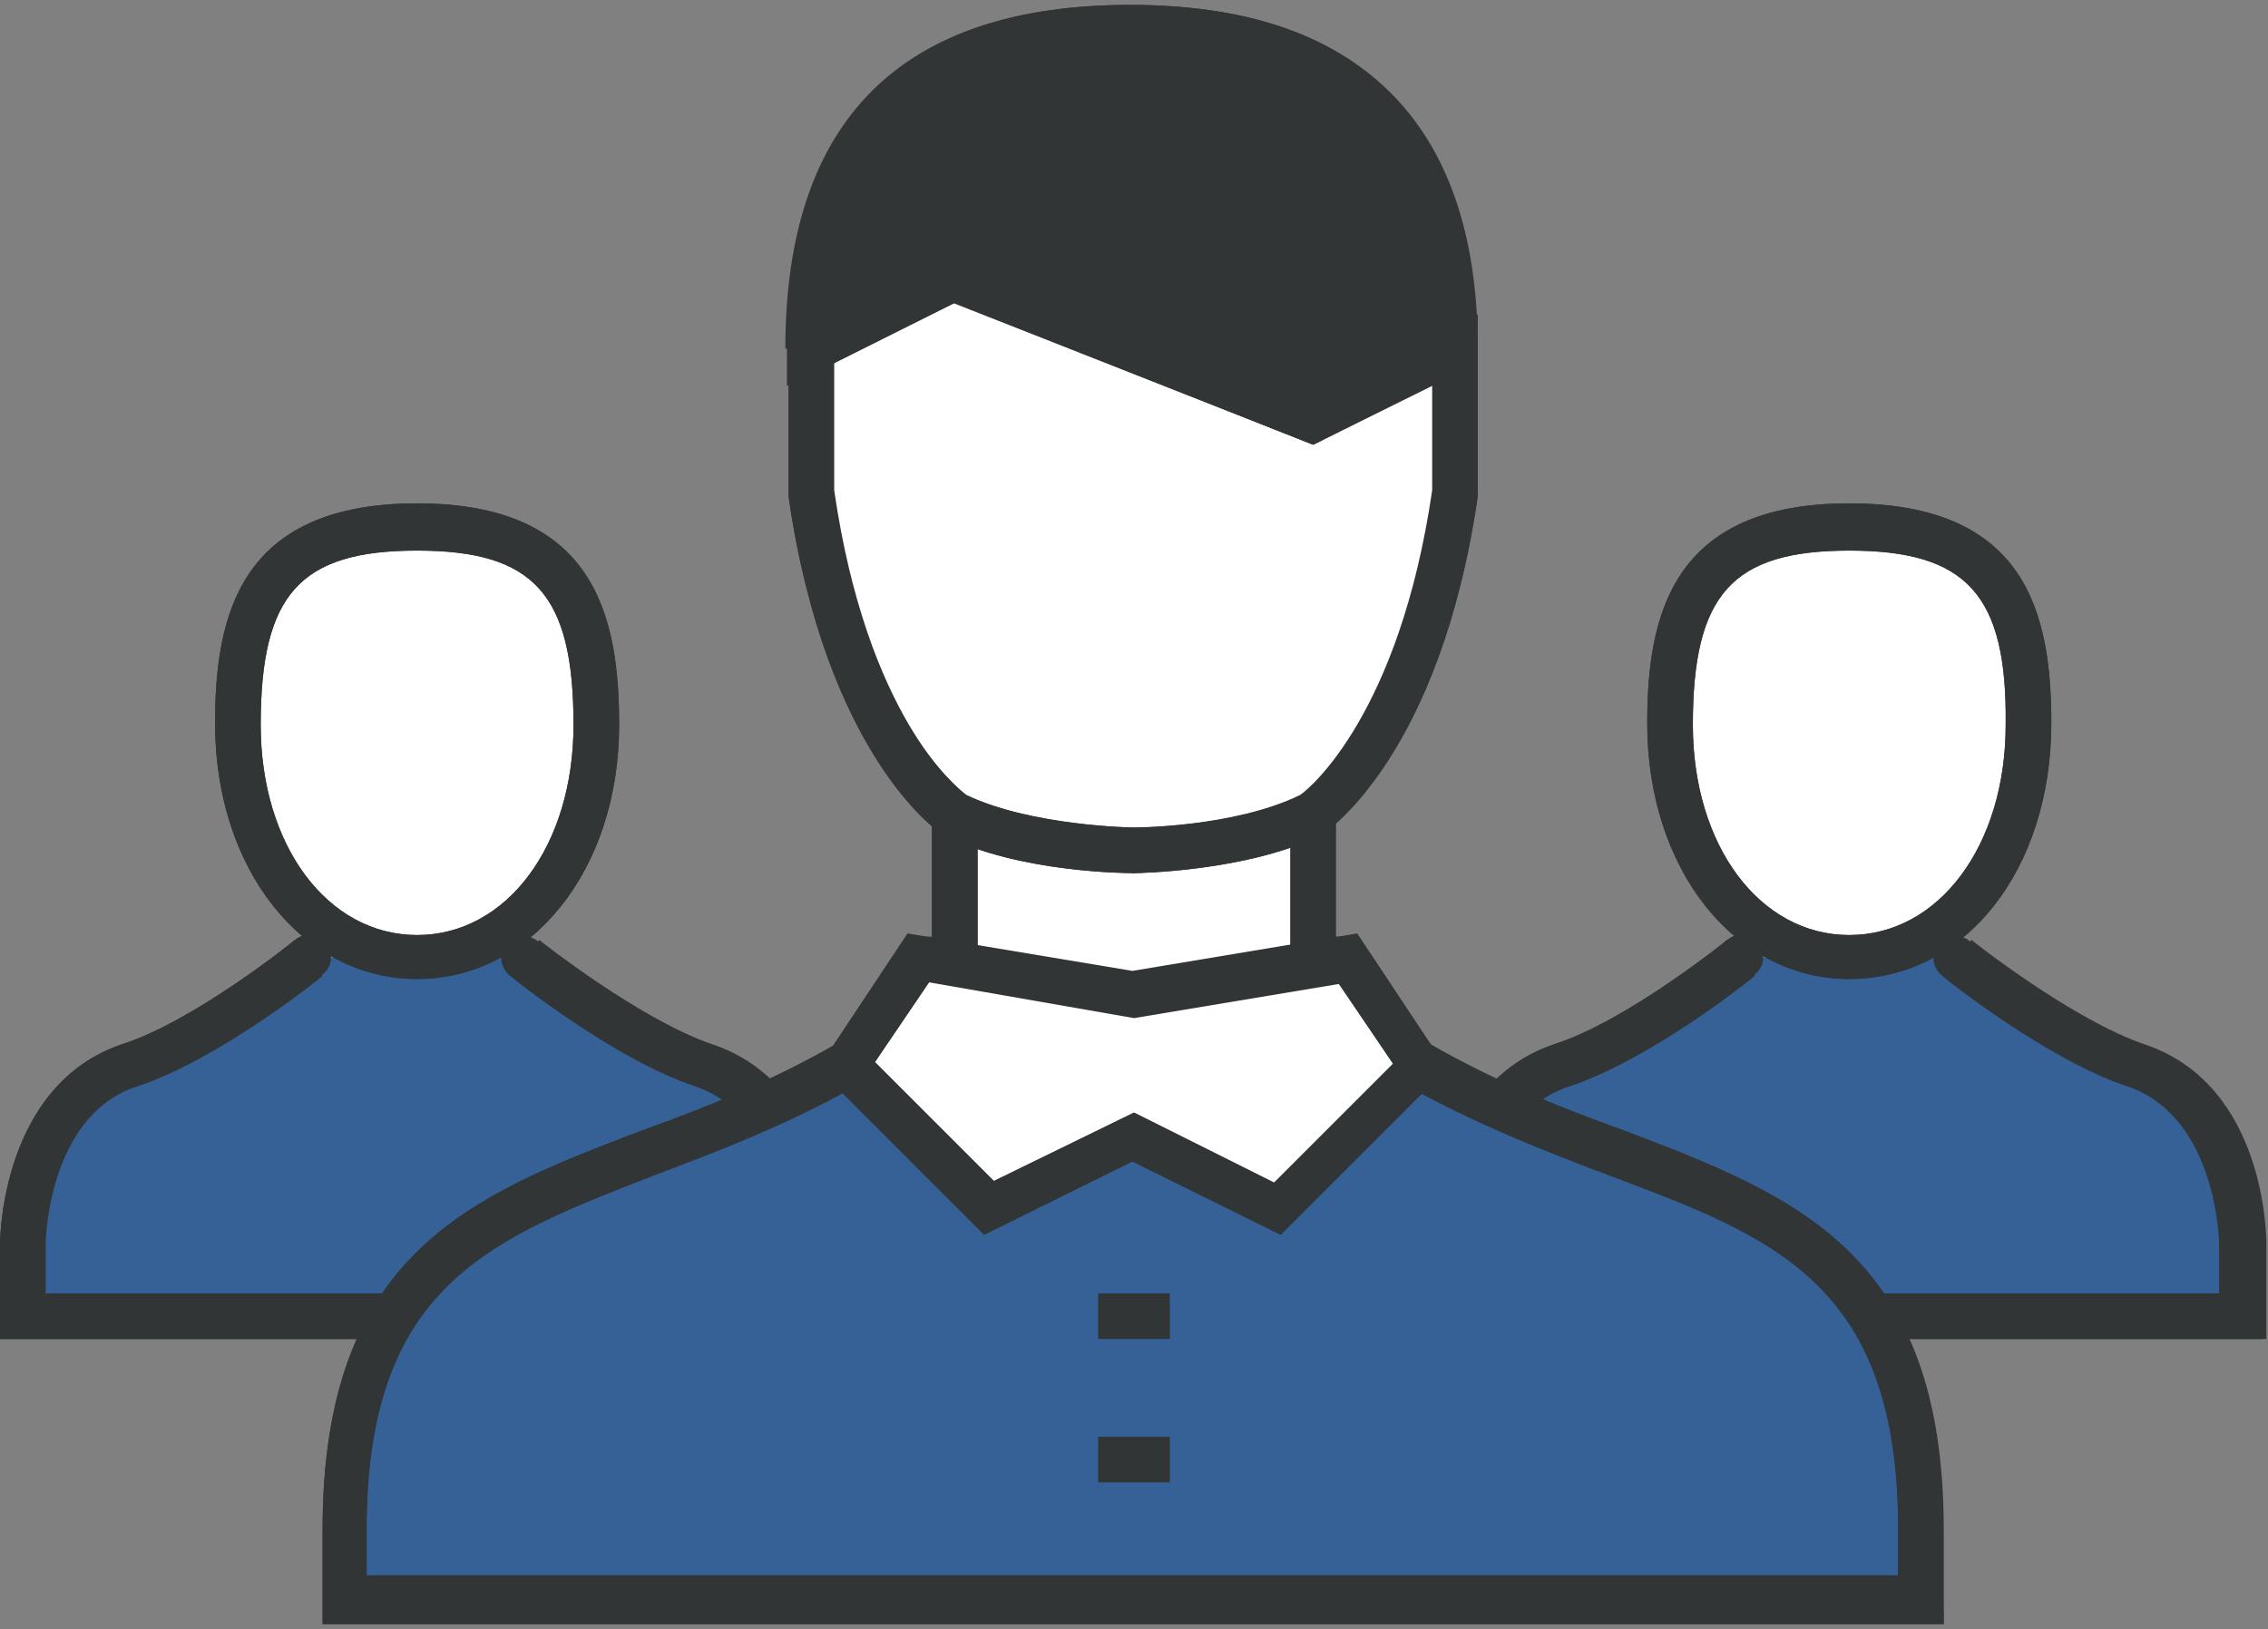 <?xml version="1.0" encoding="utf-8"?>
<!-- Generator: Adobe Illustrator 22.0.1, SVG Export Plug-In . SVG Version: 6.00 Build 0)  -->
<svg version="1.1" id="Ebene_1" xmlns="http://www.w3.org/2000/svg" xmlns:xlink="http://www.w3.org/1999/xlink" x="0px" y="0px"
	 width="139.2px" height="100px" viewBox="0 0 139.2 100" style="enable-background:new 0 0 139.2 100;" xml:space="preserve">
<rect x="0" y="0" width="139.2" height="100" fill="#808080" stroke="none"/>
<style type="text/css">
	.st0{fill:#366196;}
	.st1{fill:#323536;}
	.st2{fill:#FFFFFF;}
	.st3{fill:none;stroke:#323536;stroke-width:5;stroke-miterlimit:10;}
</style>
<g id="Layer_308">
	<g>
		<g>
			<g>
				<g>
					<path class="st0" d="M120.1,58.8c0,0,6.3,5,11,6.6c6.6,2.2,6.6,11,6.6,11v4.4H89.4v-4.4c0,0,0-8.8,6.6-11
						c4.7-1.5,11-6.6,11-6.6"/>
					<path class="st1" d="M139.1,82.2H87.9v-5.8c0-0.4,0.1-9.8,7.5-12.3c4.4-1.4,10.5-6.3,10.6-6.4l1.7,2.2
						c-0.3,0.3-6.5,5.2-11.4,6.8c-5.5,1.8-5.6,9.6-5.6,9.7v3h45.6v-3c0-0.1-0.1-7.8-5.6-9.7c-4.9-1.6-11.2-6.6-11.4-6.8l1.7-2.2
						c0.1,0.1,6.2,4.9,10.6,6.4c7.5,2.5,7.5,11.9,7.5,12.3L139.1,82.2L139.1,82.2z"/>
				</g>
				<g>
					<path class="st2" d="M124.5,44.5c0,7.7-4.4,14.3-11,14.3c-6.6,0-11-6.6-11-14.3s2.2-12.1,11-12.1S124.5,36.8,124.5,44.5z"/>
					<path class="st1" d="M113.5,60.1c-7,0-12.4-6.7-12.4-15.7c0-6.6,1.5-13.5,12.4-13.5s12.4,6.8,12.4,13.5
						C125.9,53.4,120.6,60.1,113.5,60.1z M113.5,33.8c-7.2,0-9.6,2.7-9.6,10.7c0,7.4,4.1,12.9,9.6,12.9c5.5,0,9.6-5.5,9.6-12.9
						C123.2,36.5,120.7,33.8,113.5,33.8z"/>
				</g>
				<g>
					<path class="st1" d="M113.5,60.1c-7,0-12.4-6.7-12.4-15.7c0-6.6,1.5-13.5,12.4-13.5s12.4,6.8,12.4,13.5
						C125.9,53.4,120.6,60.1,113.5,60.1z M113.5,33.8c-7.2,0-9.6,2.7-9.6,10.7c0,7.4,4.1,12.9,9.6,12.9c5.5,0,9.6-5.5,9.6-12.9
						C123.2,36.5,120.7,33.8,113.5,33.8z"/>
				</g>
				<g>
					<g>
						<path class="st1" d="M139.1,82.2H87.9v-5.8c0-0.4,0.1-9.8,7.5-12.3c4.4-1.4,10.5-6.3,10.6-6.4c0.6-0.5,1.4-0.4,1.9,0.3
							c0.5,0.6,0.4,1.4-0.3,1.9c-0.3,0.3-6.5,5.2-11.4,6.8c-5.5,1.8-5.6,9.6-5.6,9.7v3h45.6v-3c0-0.1-0.1-7.8-5.6-9.7
							c-4.9-1.6-11.2-6.6-11.4-6.8c-0.6-0.5-0.7-1.3-0.3-1.9c0.5-0.6,1.3-0.7,1.9-0.3c0.1,0.1,6.2,4.9,10.6,6.4
							c7.5,2.5,7.5,11.9,7.5,12.3V82.2z"/>
					</g>
				</g>
			</g>
			<g>
				<g>
					<path class="st0" d="M32.2,58.8c0,0,6.3,5,11,6.6c6.6,2.2,6.6,11,6.6,11v4.4H1.4v-4.4c0,0,0-8.8,6.6-11c4.7-1.5,11-6.6,11-6.6"
						/>
					<path class="st1" d="M51.1,82.2H0v-5.8c0-0.4,0.1-9.8,7.5-12.3c4.4-1.4,10.5-6.3,10.6-6.4l1.7,2.2c-0.3,0.3-6.5,5.2-11.4,6.8
						c-5.5,1.8-5.6,9.6-5.6,9.7v3h45.6v-3c0-0.1-0.1-7.8-5.6-9.7c-4.9-1.6-11.2-6.6-11.4-6.8l1.7-2.2c0.1,0.1,6.2,4.9,10.6,6.4
						c7.5,2.5,7.5,11.9,7.5,12.3V82.2z"/>
				</g>
				<g>
					<path class="st2" d="M36.5,44.5c0,7.7-4.4,14.3-11,14.3s-11-6.6-11-14.3s2.2-12.1,11-12.1S36.5,36.8,36.5,44.5z"/>
					<path class="st1" d="M25.6,60.1c-7,0-12.4-6.7-12.4-15.7c0-6.6,1.5-13.5,12.4-13.5S38,37.8,38,44.5
						C38,53.4,32.6,60.1,25.6,60.1z M25.6,33.8c-7.2,0-9.6,2.7-9.6,10.7c0,7.4,4.1,12.9,9.6,12.9s9.6-5.5,9.6-12.9
						C35.2,36.5,32.8,33.8,25.6,33.8z"/>
				</g>
				<g>
					<path class="st1" d="M25.6,60.1c-7,0-12.4-6.7-12.4-15.7c0-6.6,1.5-13.5,12.4-13.5S38,37.8,38,44.5
						C38,53.4,32.6,60.1,25.6,60.1z M25.6,33.8c-7.2,0-9.6,2.7-9.6,10.7c0,7.4,4.1,12.9,9.6,12.9s9.6-5.5,9.6-12.9
						C35.2,36.5,32.8,33.8,25.6,33.8z"/>
				</g>
				<g>
					<g>
						<path class="st1" d="M51.1,82.2H0v-5.8c0-0.4,0.1-9.8,7.5-12.3c4.4-1.4,10.5-6.3,10.6-6.4c0.6-0.5,1.4-0.4,1.9,0.3
							c0.5,0.6,0.4,1.4-0.3,1.9c-0.3,0.3-6.5,5.2-11.4,6.8c-5.5,1.8-5.6,9.6-5.6,9.7v3h45.6v-3c0-0.1-0.1-7.8-5.6-9.7
							c-4.9-1.6-11.2-6.6-11.4-6.8c-0.6-0.5-0.7-1.3-0.3-1.9c0.5-0.6,1.3-0.7,1.9-0.3c0.1,0.1,6.2,4.9,10.6,6.4
							c7.5,2.5,7.5,11.9,7.5,12.3V82.2z"/>
					</g>
				</g>
			</g>
			<g>
				<g>
					<path class="st0" d="M87.2,65.4C102.6,74.2,118,72.1,118,94v4.4H21.2V94c0-22,15.4-19.8,30.8-28.6H87.2z"/>
					<path class="st1" d="M119.3,99.7H19.8v-5.8c0-17,9.1-20.5,19.6-24.5c3.9-1.4,7.9-3,11.9-5.3l0.3-0.2h35.9l0.3,0.2
						c4,2.3,8,3.9,11.9,5.3c10.5,4,19.6,7.5,19.6,24.5L119.3,99.7L119.3,99.7z M22.5,97h94v-3c0-15.2-7.5-18-17.9-21.9
						c-3.7-1.4-7.8-3-12-5.3H52.3c-4.1,2.3-8.3,3.9-12,5.3C30,76.1,22.5,78.9,22.5,94L22.5,97L22.5,97z"/>
				</g>
				<g>
					<polygon class="st2" points="78.4,74.1 69.6,69.8 60.8,74.1 52,65.4 56.3,58.8 58.6,58.8 58.6,50 69.6,52.2 80.6,50 80.6,58.8 
						82.7,58.8 87.2,65.4 					"/>
					<path class="st1" d="M78.6,75.8l-9.1-4.5l-9.1,4.5L50.2,65.6l5.4-8.1h1.6v-9.1l12.3,2.5l12.3-2.5v9.1h1.6l5.4,8.1L78.6,75.8z
						 M69.6,68.3l8.6,4.3l7.3-7.3l-3.4-5h-2.9v-8.6l-9.6,1.9l-9.6-1.9v8.5h-2.9l-3.4,5l7.3,7.3L69.6,68.3z"/>
				</g>
				<g>
					<path class="st3" d="M84.9,65.4"/>
				</g>
				<g>
					<path class="st1" d="M119.3,99.7H19.8v-5.8c0-17,9.1-20.5,19.6-24.5c3.9-1.4,7.9-3,11.9-5.3l1.3,2.3c-4.2,2.4-8.5,4-12.2,5.4
						c-10.3,3.9-17.9,6.8-17.9,21.9v3h94v-3c0-15.2-7.5-18-17.9-21.9c-3.8-1.4-8-3.1-12.2-5.4l1.3-2.3c4,2.3,8,3.9,11.9,5.3
						c10.5,4,19.6,7.5,19.6,24.5L119.3,99.7L119.3,99.7z"/>
				</g>
				<g>
					<path class="st1" d="M78.6,75.8l-9.1-4.5l-9.1,4.5L50.2,65.6l5.5-8.3l13.8,2.3l13.8-2.3l5.5,8.3L78.6,75.8z M69.6,68.3l8.6,4.3
						l7.3-7.3l-3.3-4.9l-12.6,2.1L57,60.3l-3.3,4.9l7.3,7.3L69.6,68.3z"/>
				</g>
				<g>
					<rect x="79.2" y="50" class="st1" width="2.8" height="8.8"/>
				</g>
				<g>
					<rect x="57.2" y="50" class="st1" width="2.8" height="8.8"/>
				</g>
				<g>
					<rect x="67.4" y="88.2" class="st1" width="4.4" height="2.8"/>
				</g>
				<g>
					<rect x="67.4" y="79.4" class="st1" width="4.4" height="2.8"/>
				</g>
				<g>
					<g>
						<path class="st2" d="M89.4,21.4v8.8C87.2,45.6,80.6,50,80.6,50c-4.4,2.2-11,2.2-11,2.2s-6.6,0-11-2.2c0,0-6.6-4.4-8.8-19.8
							v-8.8l8.8-4.4l22,8.8L89.4,21.4z"/>
						<path class="st1" d="M69.6,53.6c-0.3,0-7,0-11.6-2.3l-0.2-0.1c-0.3-0.2-7.1-4.9-9.4-20.7v-0.2v-9.7l10.1-5l22,8.8l10.2-5.1
							v11.2c-2.3,15.8-9.2,20.5-9.5,20.7l-0.2,0.1C76.5,53.5,69.8,53.6,69.6,53.6z M59.3,48.8c4,1.9,10.2,2,10.3,2s6.2,0,10.3-2
							c0.6-0.4,6.1-5,8.1-18.7v-6.5l-7.4,3.7l-22.1-8.8l-7.5,3.8v7.9C53.1,43.9,58.7,48.3,59.3,48.8z"/>
					</g>
					<g>
						<path class="st1" d="M49.8,21.4c0-13.3,6.5-19.8,19.8-19.8s19.8,6.5,19.8,19.8l-8.8,4.4l-11-4.4l-11-4.4L49.8,21.4z"/>
						<path class="st1" d="M80.6,27.3l-22.1-8.7l-10.2,5.1v-2.3c0-14,7.1-21.1,21.1-21.1s21.1,7.1,21.1,21.1v0.8L80.6,27.3z
							 M58.5,15.5l22,8.8l7.5-3.8C87.7,8.6,81.8,3,69.5,3C57.7,3,51.8,8.1,51.1,19.1L58.5,15.5z"/>
					</g>
					<g>
						<path class="st1" d="M69.6,53.6c-0.3,0-7,0-11.6-2.3l-0.2-0.1c-0.3-0.2-7.1-4.9-9.4-20.7v-0.2v-8.9h2.8v8.7
							c2,13.8,7.5,18.3,8.1,18.7c3.9,1.9,10.1,2,10.2,2s6.2,0,10.3-2c0.6-0.4,6.1-5,8.1-18.7v-8.7h2.8v9
							c-2.3,15.8-9.2,20.5-9.5,20.8l-0.2,0.1C76.5,53.5,69.8,53.6,69.6,53.6z"/>
					</g>
					<g>
						<path class="st1" d="M90.7,21.4h-2.8C87.9,8.8,82.1,3,69.5,3S51,8.8,51,21.4h-2.8c0-14,7.1-21.1,21.1-21.1S90.7,7.4,90.7,21.4
							z"/>
					</g>
					<g>
						<polygon class="st1" points="80.6,27.3 58.6,18.6 50.4,22.7 49.1,20.2 58.5,15.5 80.5,24.3 88.7,20.2 89.9,22.7 						"/>
					</g>
				</g>
			</g>
		</g>
	</g>
</g>
<g id="Layer_1">
</g>
</svg>
